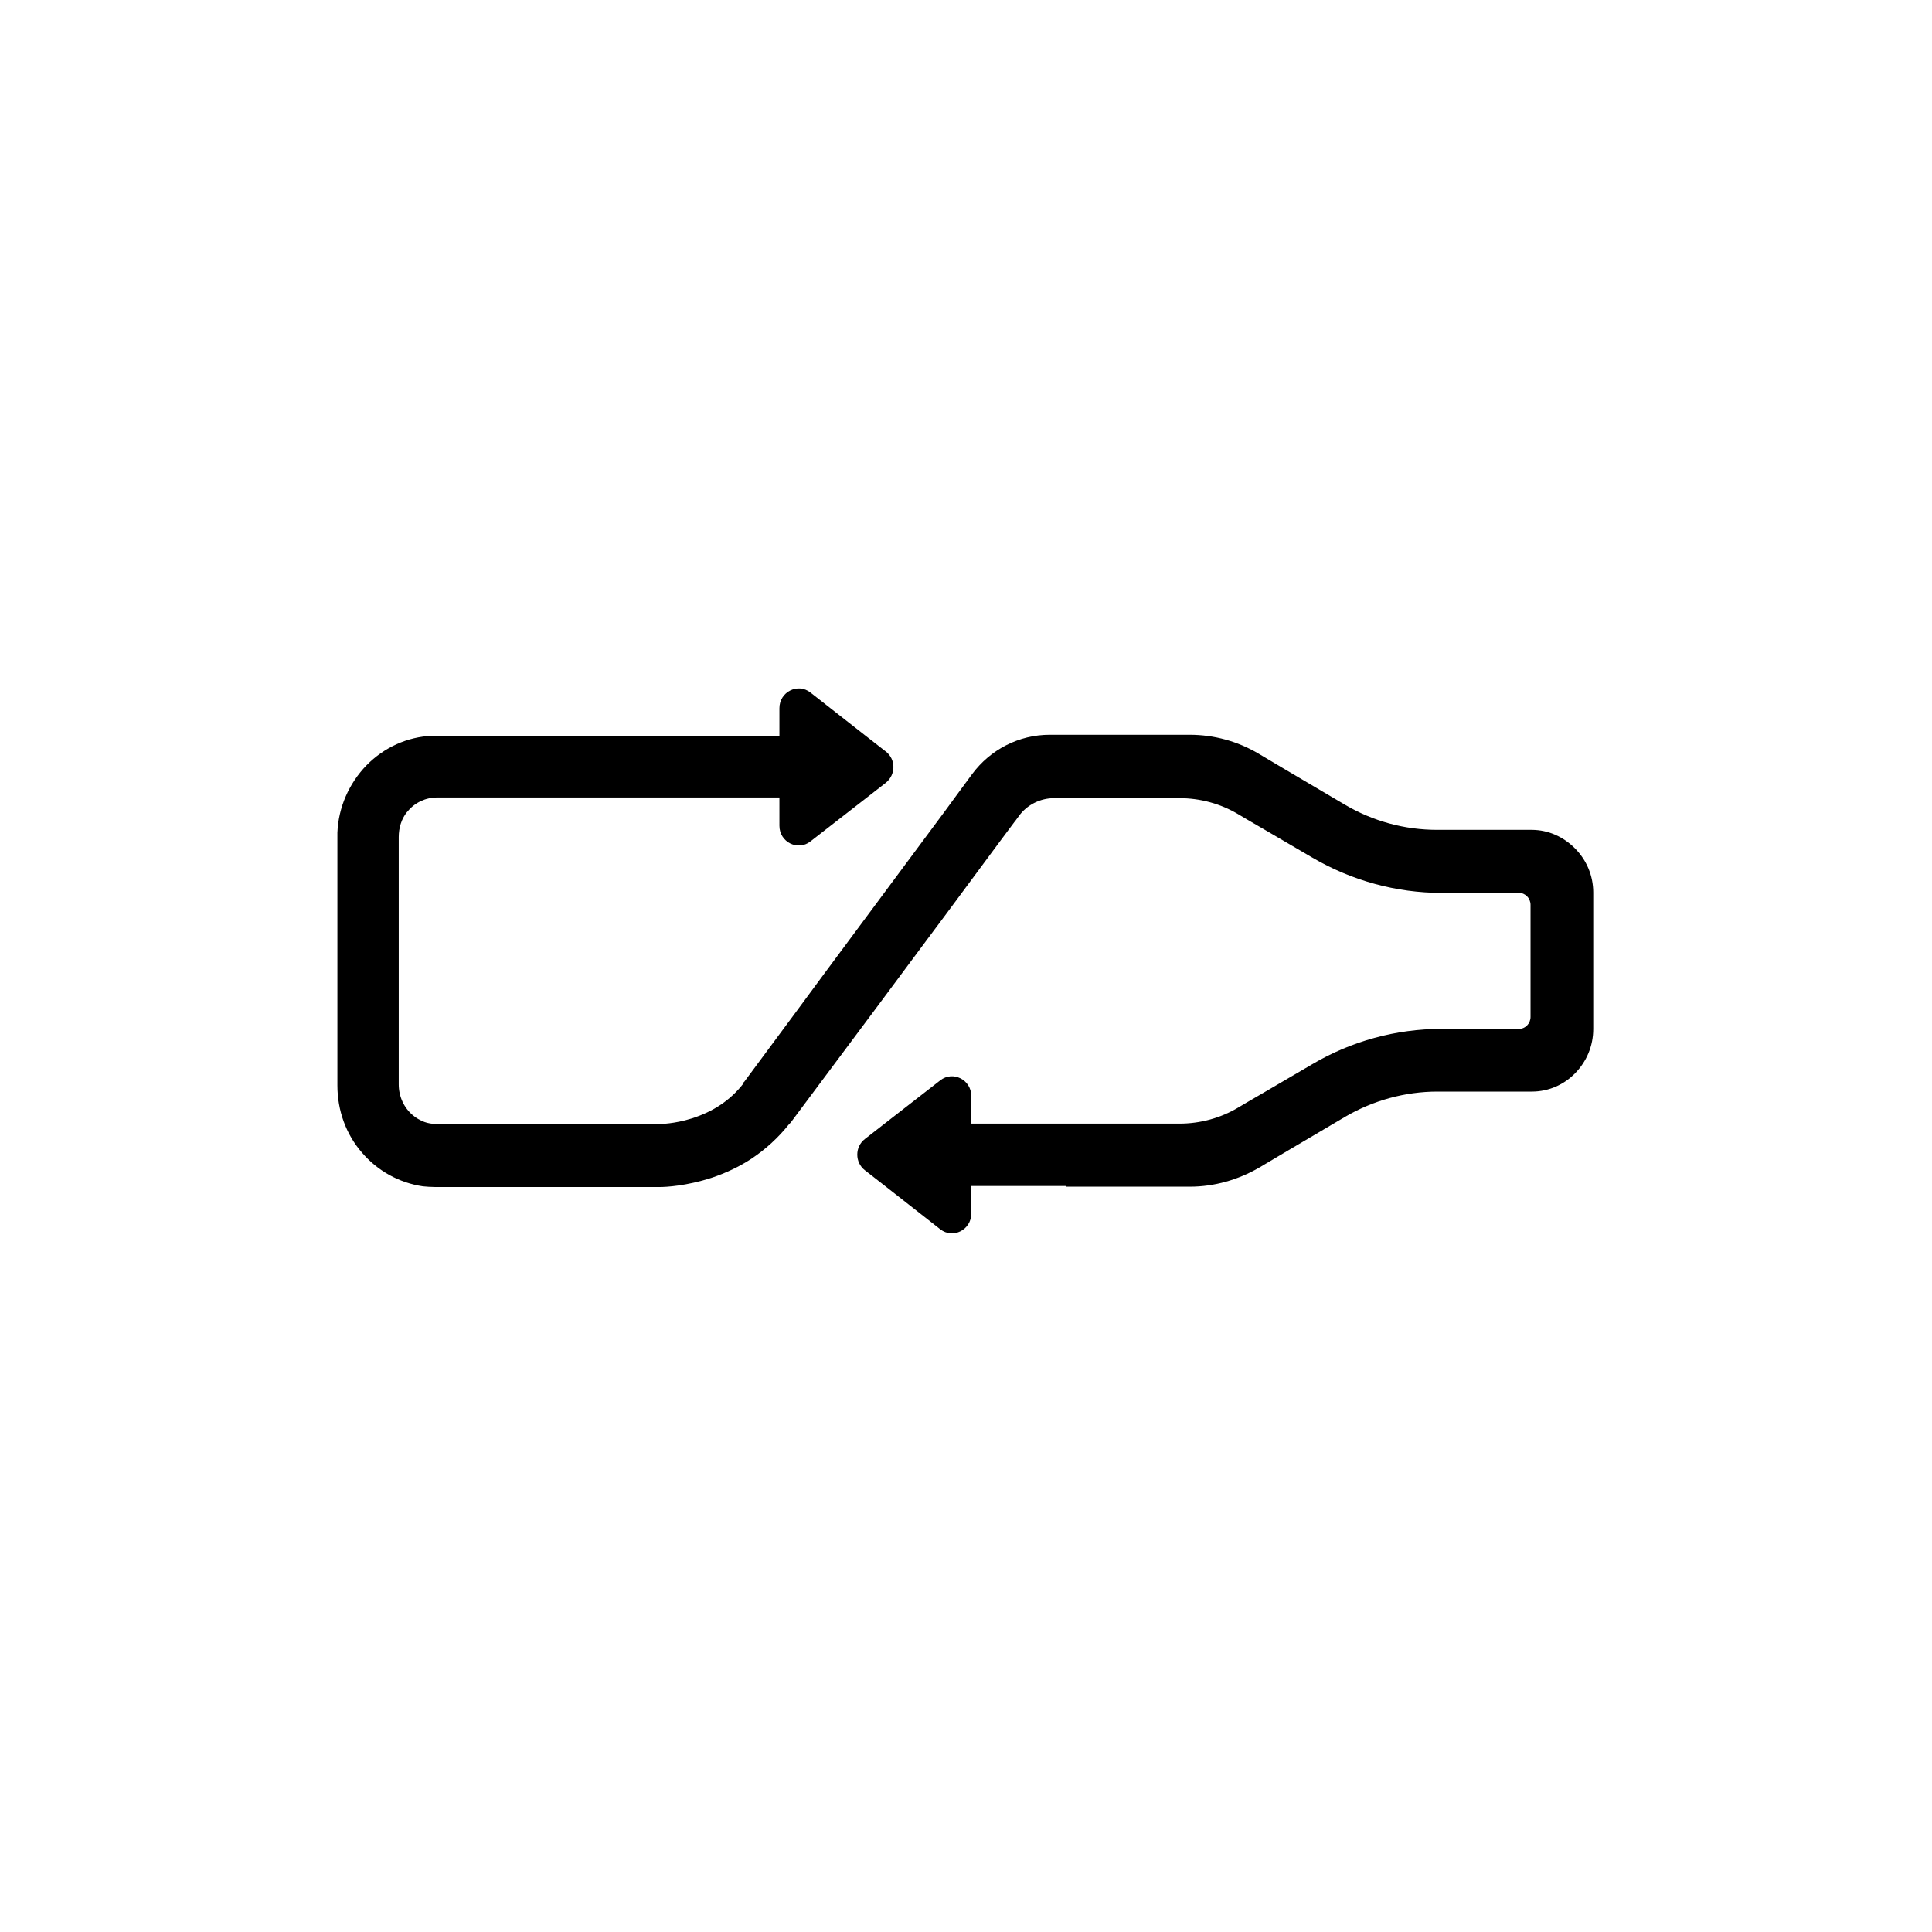 <?xml version="1.0" encoding="utf-8"?>
<!-- Generator: Adobe Illustrator 27.8.1, SVG Export Plug-In . SVG Version: 6.00 Build 0)  -->
<svg version="1.1" id="Layer_1" xmlns="http://www.w3.org/2000/svg" xmlns:xlink="http://www.w3.org/1999/xlink" x="0px" y="0px"
	 viewBox="0 0 56.69 56.69" style="enable-background:new 0 0 56.69 56.69;" xml:space="preserve">
<g>
	<path d="M46.75,26.19c0,0.01,0,0.01,0,0.02v3.96c0,0.01,0,0.01,0,0.02h0c0,0.51-0.2,0.96-0.53,1.3c-0.32,0.33-0.77,0.54-1.27,0.54
		h-2.77c-0.95,0-1.89,0.26-2.71,0.74l-1.83,1.08l-0.69,0.41c-0.62,0.36-1.32,0.56-2.03,0.56h-3.65V34.8l-1.09,0h-1.68v0.81
		c0,0.48-0.54,0.75-0.91,0.46l-1.62-1.27l-0.59-0.46c-0.3-0.23-0.3-0.69,0-0.92l0.59-0.46l1.62-1.26c0.37-0.29,0.91-0.02,0.91,0.46
		v0.81h4.69v0h1.42c0.6,0,1.2-0.16,1.72-0.47l0.27-0.16l0.55-0.32l1.35-0.79c1.15-0.68,2.46-1.04,3.8-1.04h2.27
		c0.19,0,0.34-0.16,0.34-0.35v-3.29c0-0.19-0.15-0.35-0.34-0.35h-2.27c-1.33,0-2.64-0.36-3.8-1.04l-1.35-0.79l-0.55-0.32l-0.27-0.16
		c-0.52-0.31-1.12-0.47-1.72-0.47h-3.68c-0.4,0-0.79,0.19-1.03,0.52l-0.11,0.15c0,0,0,0-0.01,0.01l-0.47,0.63l-1.57,2.12l-0.56,0.75
		l-1.48,1.99l-1,1.34l-1.47,1.97l-0.03,0.04c0,0-0.01,0.01-0.01,0.01l-0.01,0.01c0,0-0.01,0.01-0.01,0.01
		c-0.01,0.01-0.01,0.01-0.02,0.02c-0.31,0.39-0.68,0.73-1.1,1.01c-0.35,0.23-0.75,0.42-1.17,0.56c-0.74,0.24-1.34,0.27-1.51,0.27
		h-6.61c-0.12,0-0.24-0.01-0.35-0.02c-0.69-0.1-1.33-0.45-1.79-0.99c-0.47-0.54-0.72-1.24-0.72-1.97l0-4.22v-3.19l0-0.01
		c0.03-0.74,0.34-1.44,0.85-1.97c0.52-0.53,1.2-0.84,1.93-0.87l5.61,0l2.77,0h1.81v-0.81c0-0.48,0.54-0.75,0.91-0.46l1.62,1.27
		l0.59,0.46c0.3,0.23,0.3,0.68,0,0.92l-0.59,0.46l-1.62,1.26c-0.37,0.29-0.91,0.02-0.91-0.46V23.4H12.83
		c-0.34,0-0.66,0.15-0.87,0.41c0,0-0.01,0.01-0.01,0.01l-0.01,0.01c-0.16,0.2-0.24,0.46-0.24,0.73v7.26c0,0.35,0.15,0.68,0.41,0.9
		c0.1,0.09,0.22,0.15,0.34,0.2c0.11,0.04,0.23,0.06,0.36,0.06h6.56c0,0,0.41,0,0.92-0.16c0.64-0.2,1.14-0.54,1.51-1.01
		c0,0,0,0,0-0.01l0.02-0.04c0-0.01,0.01-0.01,0.01-0.01c0,0,0.01-0.01,0.01-0.01l1.43-1.93l0.93-1.26l3.52-4.74c0,0,0,0,0,0
		l0.3-0.41l0.5-0.68c0.54-0.73,1.38-1.16,2.28-1.16h4.11c0.71,0,1.41,0.19,2.03,0.56l0.69,0.41l1.83,1.08
		c0.83,0.49,1.76,0.74,2.71,0.74h2.77c0.5,0,0.94,0.21,1.27,0.54C46.55,25.23,46.75,25.69,46.75,26.19L46.75,26.19z"/>
</g>
</svg>
